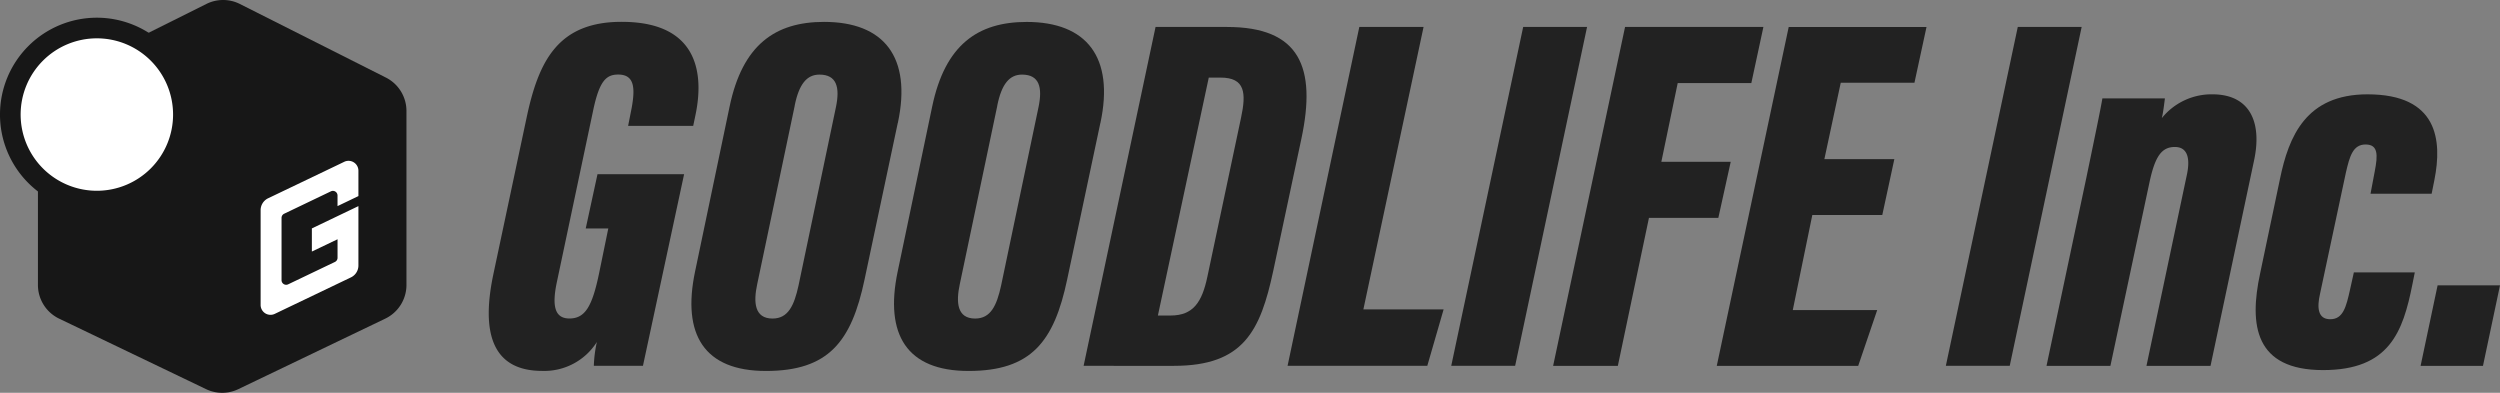 <svg xmlns="http://www.w3.org/2000/svg" xmlns:xlink="http://www.w3.org/1999/xlink" width="299.084" height="46.992" viewBox="0 0 299.084 46.992">
  <rect x="0" y="0" width="299.084" height="46.992" fill="#808080" stroke="none"/>
  <defs>
    <clipPath id="clip-path">
      <rect id="長方形_19" data-name="長方形 19" width="48.627" height="46.992" fill="none"/>
    </clipPath>
  </defs>
  <g id="グループ_32" data-name="グループ 32" transform="translate(-23.337 -15.574)">
    <g id="グループ_31" data-name="グループ 31" transform="translate(23.337 15.574)">
      <g id="グループ_30" data-name="グループ 30" clip-path="url(#clip-path)">
        <path id="パス_37" data-name="パス 37" d="M42.543.479l17.462,8.8a4.474,4.474,0,0,1,2.46,3.994V34.088a4.473,4.473,0,0,1-2.538,4.033L42.357,46.552a4.473,4.473,0,0,1-3.87,0L20.915,38.121a4.473,4.473,0,0,1-2.538-4.033v-20.8a4.473,4.473,0,0,1,2.477-4L38.534.47a4.473,4.473,0,0,1,4.01.009" transform="translate(-13.839 0)" fill="#171717"/>
        <path id="パス_38" data-name="パス 38" d="M15.352,34.282A10.353,10.353,0,1,1,25.705,23.929,10.365,10.365,0,0,1,15.352,34.282" transform="translate(-3.765 -10.224)" fill="#fff"/>
        <path id="パス_39" data-name="パス 39" d="M11.588,11.044a9.118,9.118,0,1,1-9.119,9.119,9.118,9.118,0,0,1,9.119-9.119m0-2.469A11.588,11.588,0,1,0,23.175,20.163,11.6,11.6,0,0,0,11.588,8.575" transform="translate(0 -6.458)" fill="#171717"/>
        <path id="パス_40" data-name="パス 40" d="M135.488,78.429l-8.3,3.975a1.578,1.578,0,0,0-.9,1.423V95.164a1.184,1.184,0,0,0,1.7,1.067l.8-.384,8.3-3.975a1.578,1.578,0,0,0,.9-1.423V83.343l-5.569,2.668V88.78l3.072-1.471v2.213a.552.552,0,0,1-.314.5L129.582,92.7a.552.552,0,0,1-.791-.5V84.754a.553.553,0,0,1,.314-.5l5.592-2.679a.552.552,0,0,1,.791.5v1.268l2.5-1.2V79.112a1.184,1.184,0,0,0-1.7-1.068Z" transform="translate(-95.109 -58.685)" fill="#fff"/>
      </g>
    </g>
    <g id="グループ_20" data-name="グループ 20" transform="translate(81.808 18.192)">
      <g id="グループ_23" data-name="グループ 23" transform="translate(0)">
        <path id="パス_8" data-name="パス 8" d="M117.356,51.352H111.48a15.647,15.647,0,0,1,.362-2.852,7.447,7.447,0,0,1-6.532,3.459c-6.272,0-7.24-5-5.842-11.6l3.949-18.6c1.441-6.856,3.755-11.638,11.566-11.559,9.3.079,9.61,6.637,8.653,11.17l-.267,1.274h-7.786l.435-2.205c.425-2.381.3-3.934-1.624-3.934-1.42,0-2.244.737-2.986,4.252l-4.324,20.451c-.644,2.959-.306,4.48,1.484,4.48,1.9,0,2.723-1.513,3.523-5.32l1.119-5.448h-2.7l1.408-6.494H122.28Z" transform="translate(-98.909 -10.204)" fill="#222"/>
        <path id="パス_9" data-name="パス 9" d="M158.32,22.284,154.349,41c-1.565,7.455-4.307,10.965-11.806,10.965-7.39,0-10.047-4.355-8.482-11.864L138.2,20.33c1.543-7.386,5.456-10.125,11.3-10.125,7.174,0,10.512,4.211,8.829,12.079m-12.341-2.042L141.5,41.588c-.462,2.15-.336,4.107,1.839,4.107,1.864,0,2.583-1.56,3.105-3.949l4.481-21.368c.483-2.335.1-3.867-1.979-3.867-1.5,0-2.443,1.12-2.966,3.731" transform="translate(-109.385 -10.204)" fill="#222"/>
        <path id="パス_10" data-name="パス 10" d="M193.032,22.284,189.062,41c-1.565,7.455-4.306,10.965-11.806,10.965-7.39,0-10.047-4.355-8.482-11.864l4.134-19.766c1.544-7.386,5.456-10.125,11.3-10.125,7.174,0,10.512,4.211,8.829,12.079m-12.341-2.042L176.21,41.588c-.462,2.15-.337,4.107,1.839,4.107,1.864,0,2.583-1.56,3.105-3.949l4.481-21.368c.483-2.335.1-3.867-1.979-3.867-1.5,0-2.443,1.12-2.966,3.731" transform="translate(-119.859 -10.204)" fill="#222"/>
        <path id="パス_11" data-name="パス 11" d="M209.433,11.075h8.554c8.722,0,10.713,4.834,8.891,13.382l-3.362,15.784c-1.544,7.191-3.549,11.374-11.884,11.374H200.826Zm.28,34.521h1.52c2.741,0,3.764-1.642,4.4-4.641l4.023-19c.641-2.984.5-4.823-2.447-4.823H215.8Z" transform="translate(-129.661 -10.467)" fill="#222"/>
        <path id="パス_12" data-name="パス 12" d="M244.354,11.075h7.686l-7.2,33.785h9.6l-1.954,6.755H235.77Z" transform="translate(-140.205 -10.467)" fill="#222"/>
        <path id="パス_13" data-name="パス 13" d="M280.061,11.075l-8.605,40.54h-7.644l8.606-40.54Z" transform="translate(-148.666 -10.467)" fill="#222"/>
        <path id="パス_14" data-name="パス 14" d="M289.874,11.075h16.551l-1.443,6.709h-8.808l-1.959,9.424h8.3l-1.482,6.708h-8.3l-3.721,17.7h-7.743Z" transform="translate(-153.934 -10.467)" fill="#222"/>
        <path id="パス_15" data-name="パス 15" d="M329.108,33.573h-8.371L318.4,44.946H328.5l-2.272,6.67h-16.92l8.606-40.54H334.4l-1.443,6.669H324.14l-1.959,9.138h8.371Z" transform="translate(-162.395 -10.467)" fill="#222"/>
        <path id="パス_16" data-name="パス 16" d="M364.8,11.075l-8.605,40.54h-7.643l8.606-40.54Z" transform="translate(-174.235 -10.467)" fill="#222"/>
        <path id="パス_17" data-name="パス 17" d="M370.546,32.689c1.187-5.715,1.741-8.406,1.94-9.589h7.479c-.1.783-.2,1.629-.365,2.355a7.632,7.632,0,0,1,6.043-2.841c4.466,0,5.979,3.3,4.985,7.922L385.422,55.1h-7.664l4.82-22.793c.48-2.176.011-3.394-1.42-3.394-1.645,0-2.41,1.223-3.072,4.39l-4.642,21.8H365.8Z" transform="translate(-179.44 -13.948)" fill="#222"/>
        <path id="パス_18" data-name="パス 18" d="M420.671,43.919l-.289,1.445c-1.136,5.7-2.764,10.241-10.683,10.241-8.165,0-8.862-5.378-7.534-11.551l2.38-11.328c1.043-5.07,3.1-10.111,10.467-10.111,8.4,0,8.964,5.458,8,10.269l-.325,1.622h-7.311l.51-2.707c.365-1.9.422-3.183-1.1-3.183s-1.909,1.424-2.352,3.337l-3.1,14.529c-.383,1.673-.261,3.039,1.223,3.039,1.545,0,1.906-1.474,2.374-3.571l.45-2.031Z" transform="translate(-190.252 -13.948)" fill="#222"/>
        <path id="パス_19" data-name="パス 19" d="M429.893,64.971l2.035-9.633h7.464l-2.036,9.633Z" transform="translate(-198.779 -23.822)" fill="#222"/>
      </g>
    </g>
  </g>
</svg>
